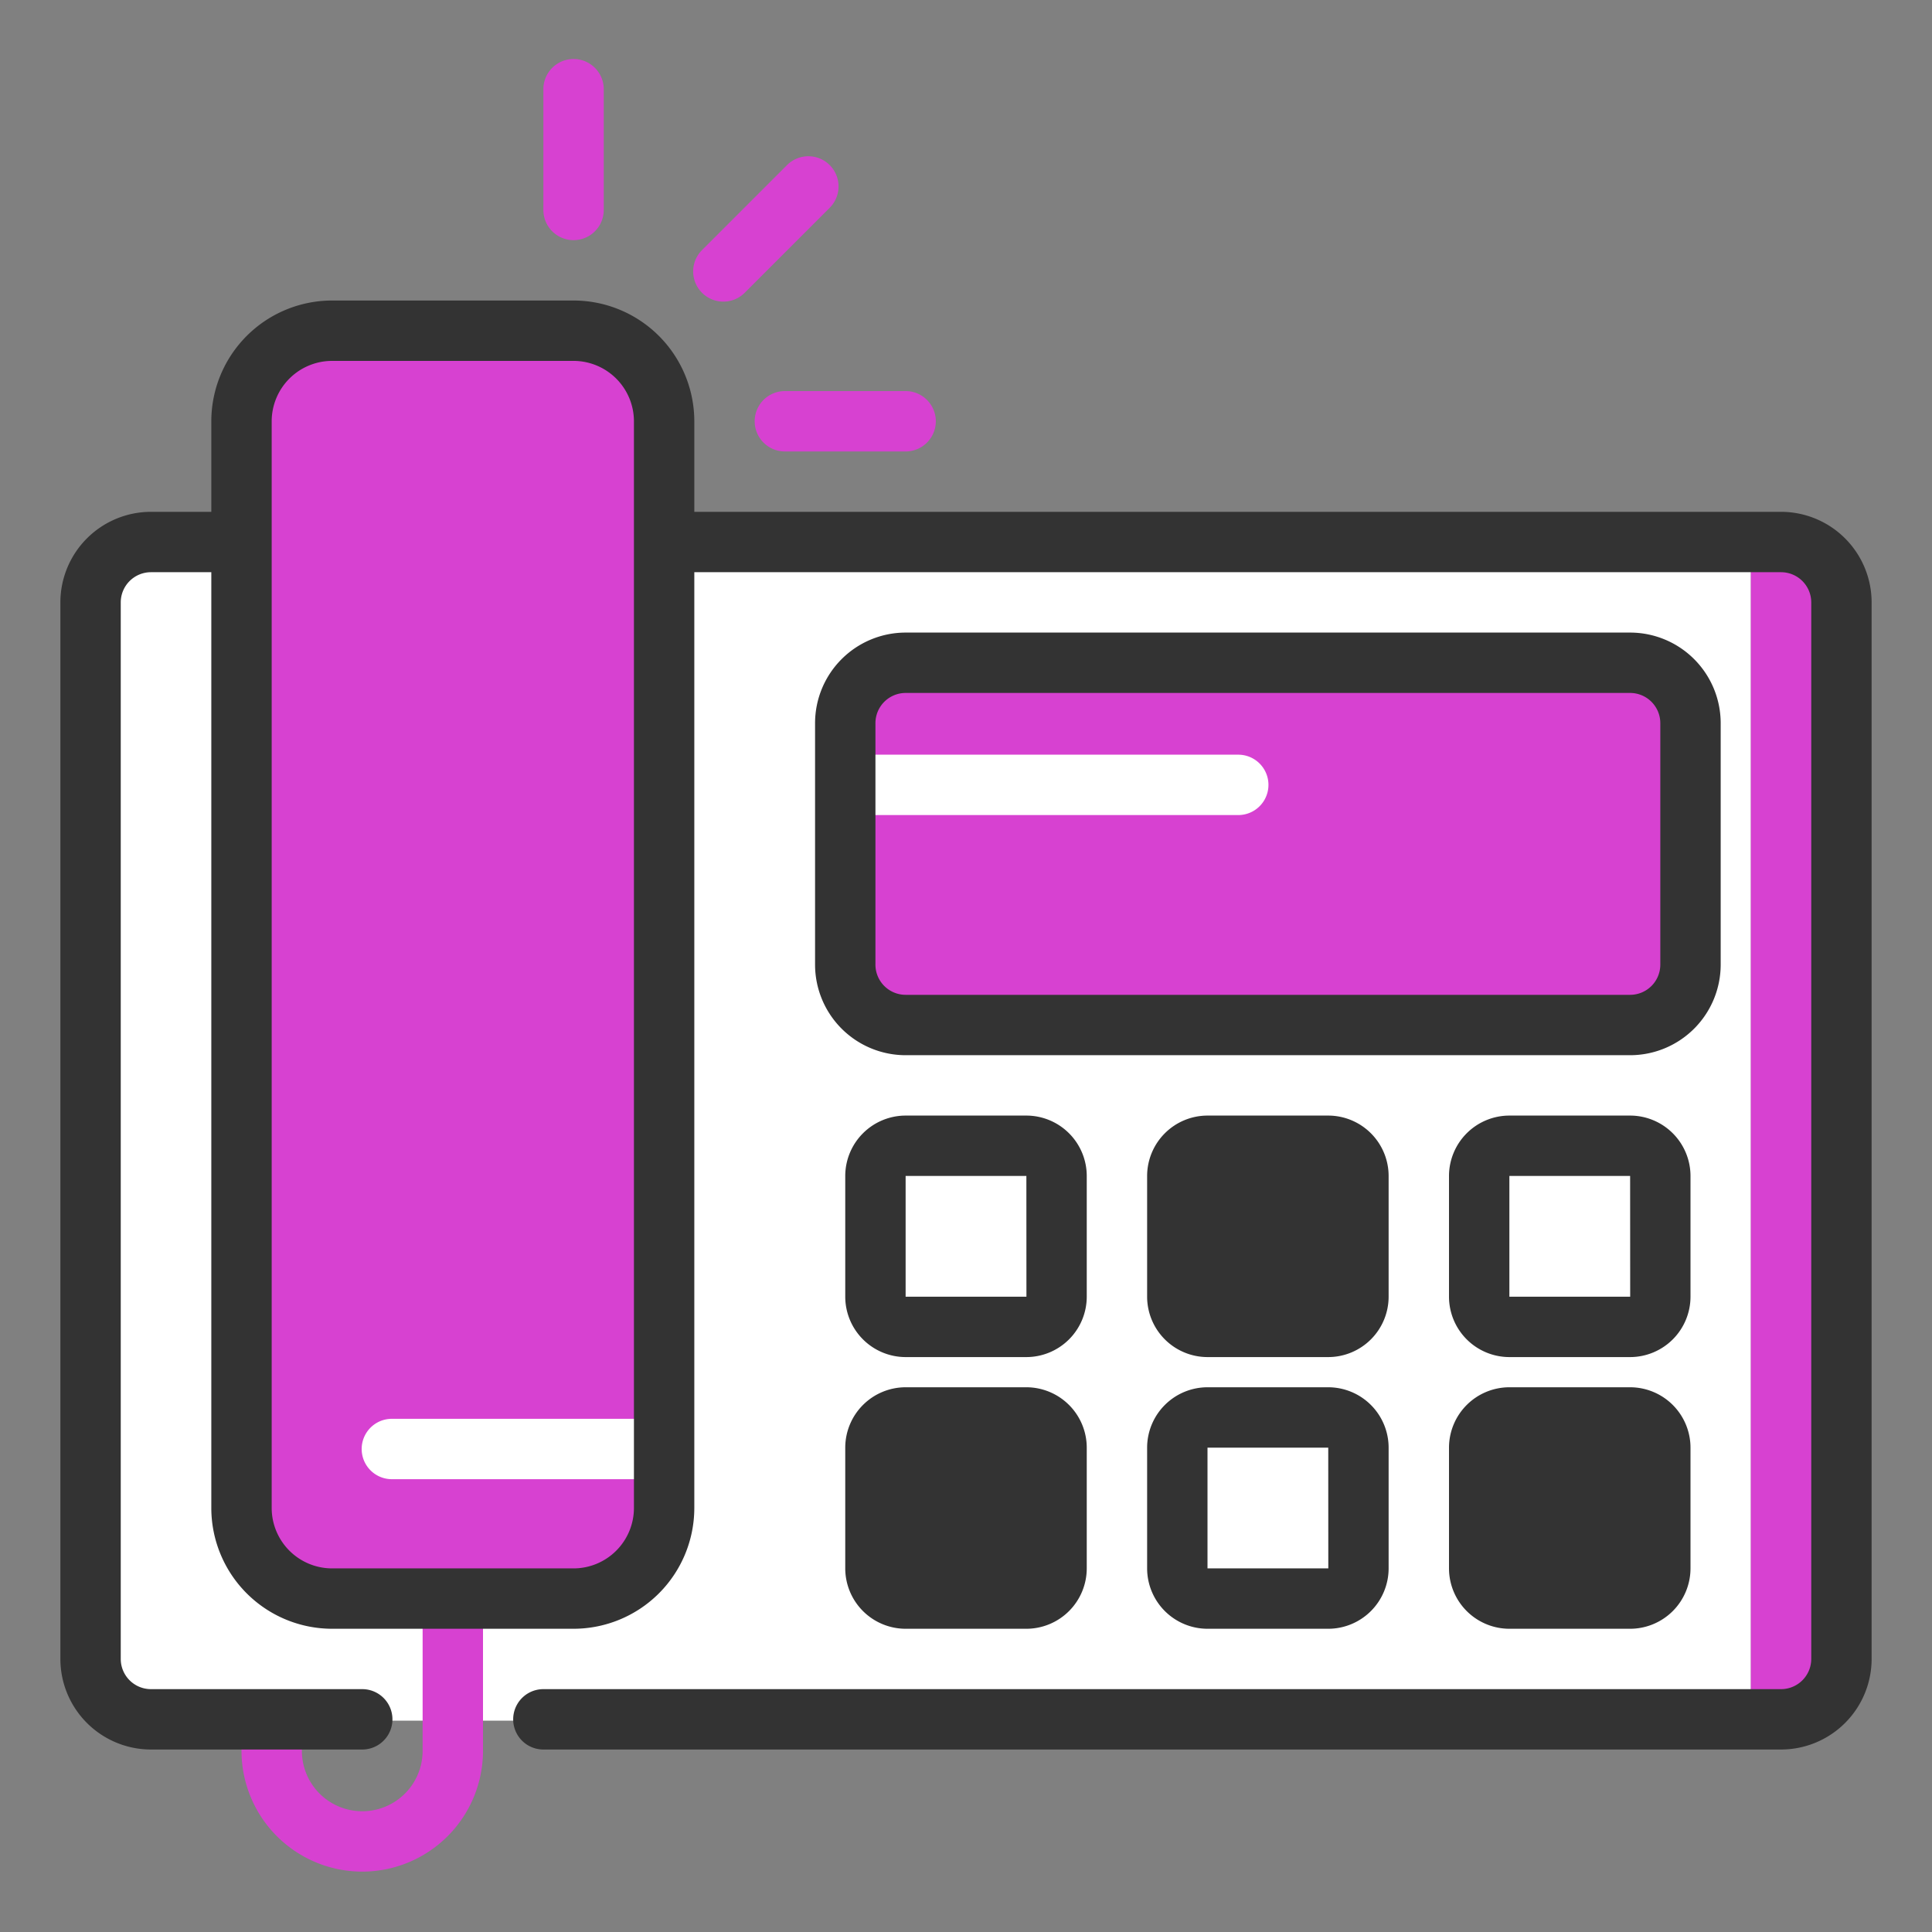 <svg height="512" viewBox="0 0 64 64" width="512" xmlns="http://www.w3.org/2000/svg"><rect x="0" y="0" width="64" height="64" fill="#808080" stroke="none"/><path d="m5 18a2 2 0 0 0 -2 2v35a2 2 0 0 0 2 2h53v-39z" fill="#fff"/><path d="m59 18h-1v39h1a2 2 0 0 0 2-2v-35a2 2 0 0 0 -2-2z" fill="#d741d1"/><path d="m12 62a4.004 4.004 0 0 1 -4-4v-1a1 1 0 0 1 2 0v1a2 2 0 0 0 4 0v-5a1 1 0 0 1 2 0v5a4.004 4.004 0 0 1 -4 4z" fill="#d741d1"/><rect fill="#d741d1" height="42" rx="3" width="14" x="8" y="11"/><rect fill="#d741d1" height="12" rx="2" width="28" x="28" y="22"/><rect fill="#fff" height="6" rx="1" width="6" x="29" y="38"/><rect fill="#333" height="6" rx="1" width="6" x="39" y="38"/><rect fill="#fff" height="6" rx="1" width="6" x="49" y="38"/><rect fill="#333" height="6" rx="1" width="6" x="29" y="47"/><rect fill="#fff" height="6" rx="1" width="6" x="39" y="47"/><rect fill="#333" height="6" rx="1" width="6" x="49" y="47"/><path d="m26 14.955h4a1 1 0 0 0 -0-2h-4a1 1 0 0 0 0 2z" fill="#d741d1"/><path d="m27.485 5.469a1.0 1 0 0 0 -1.414 0l-2.828 2.828a1.0 1 0 0 0 1.414 1.414l2.828-2.828a1.0 1 0 0 0 0-1.414z" fill="#d741d1"/><path d="m18 2.955v4a1 1 0 0 0 2-0v-4a1 1 0 0 0 -2 0z" fill="#d741d1"/><g fill="#333"><path d="m36 38.955a2.003 2.003 0 0 0 -2-2h-4a2.003 2.003 0 0 0 -2 2v4a2.003 2.003 0 0 0 2 2h4a2.003 2.003 0 0 0 2-2zm-6 4v-4h4l.002 4z"/><path d="m46 38.955a2.003 2.003 0 0 0 -2-2h-4a2.003 2.003 0 0 0 -2 2v4a2.003 2.003 0 0 0 2 2h4a2.003 2.003 0 0 0 2-2zm-6 4v-4h4l.002 4z"/><path d="m56 38.955a2.003 2.003 0 0 0 -2-2h-4a2.003 2.003 0 0 0 -2 2v4a2.003 2.003 0 0 0 2 2h4a2.003 2.003 0 0 0 2-2zm-6 4v-4h4l.002 4z"/><path d="m34 45.955h-4a2.003 2.003 0 0 0 -2 2v4a2.003 2.003 0 0 0 2 2h4a2.003 2.003 0 0 0 2-2v-4a2.003 2.003 0 0 0 -2-2zm-4 6v-4h4l.002 4z"/><path d="m44 45.955h-4a2.003 2.003 0 0 0 -2 2v4a2.003 2.003 0 0 0 2 2h4a2.003 2.003 0 0 0 2-2v-4a2.003 2.003 0 0 0 -2-2zm-4 6v-4h4l.002 4z"/><path d="m54 45.955h-4a2.003 2.003 0 0 0 -2 2v4a2.003 2.003 0 0 0 2 2h4a2.003 2.003 0 0 0 2-2v-4a2.003 2.003 0 0 0 -2-2zm-4 6v-4h4l.002 4z"/></g><path d="m12.981 49h8.019a1 1 0 0 0 -0-2h-8.019a1 1 0 0 0 0 2z" fill="#fff"/><path d="m29 27h12.019a1 1 0 0 0 -0-2h-12.019a1 1 0 0 0 0 2z" fill="#fff"/><path d="m59 16.955h-36v-3a4.004 4.004 0 0 0 -4-4h-8a4.004 4.004 0 0 0 -4 4v3h-2a3.003 3.003 0 0 0 -3 3v35a3.003 3.003 0 0 0 3 3h7a1 1 0 0 0 0-2h-7a1.001 1.001 0 0 1 -1-1v-35a1.001 1.001 0 0 1 1-1h2v31a4.004 4.004 0 0 0 4 4h8a4.004 4.004 0 0 0 4-4v-31h36a1.001 1.001 0 0 1 1 1v35a1.001 1.001 0 0 1 -1 1h-41a1 1 0 0 0 0 2h41a3.003 3.003 0 0 0 3-3v-35a3.003 3.003 0 0 0 -3-3zm-38 33a2.003 2.003 0 0 1 -2 2h-8a2.003 2.003 0 0 1 -2-2v-36a2.003 2.003 0 0 1 2-2h8a2.003 2.003 0 0 1 2 2z" fill="#333"/><path d="m57 31.955v-8a3.003 3.003 0 0 0 -3-3h-24a3.003 3.003 0 0 0 -3 3v8a3.003 3.003 0 0 0 3 3h24a3.003 3.003 0 0 0 3-3zm-2 0a1.001 1.001 0 0 1 -1 1h-24a1.001 1.001 0 0 1 -1-1v-8a1.001 1.001 0 0 1 1-1h24a1.001 1.001 0 0 1 1 1z" fill="#333"/></svg>